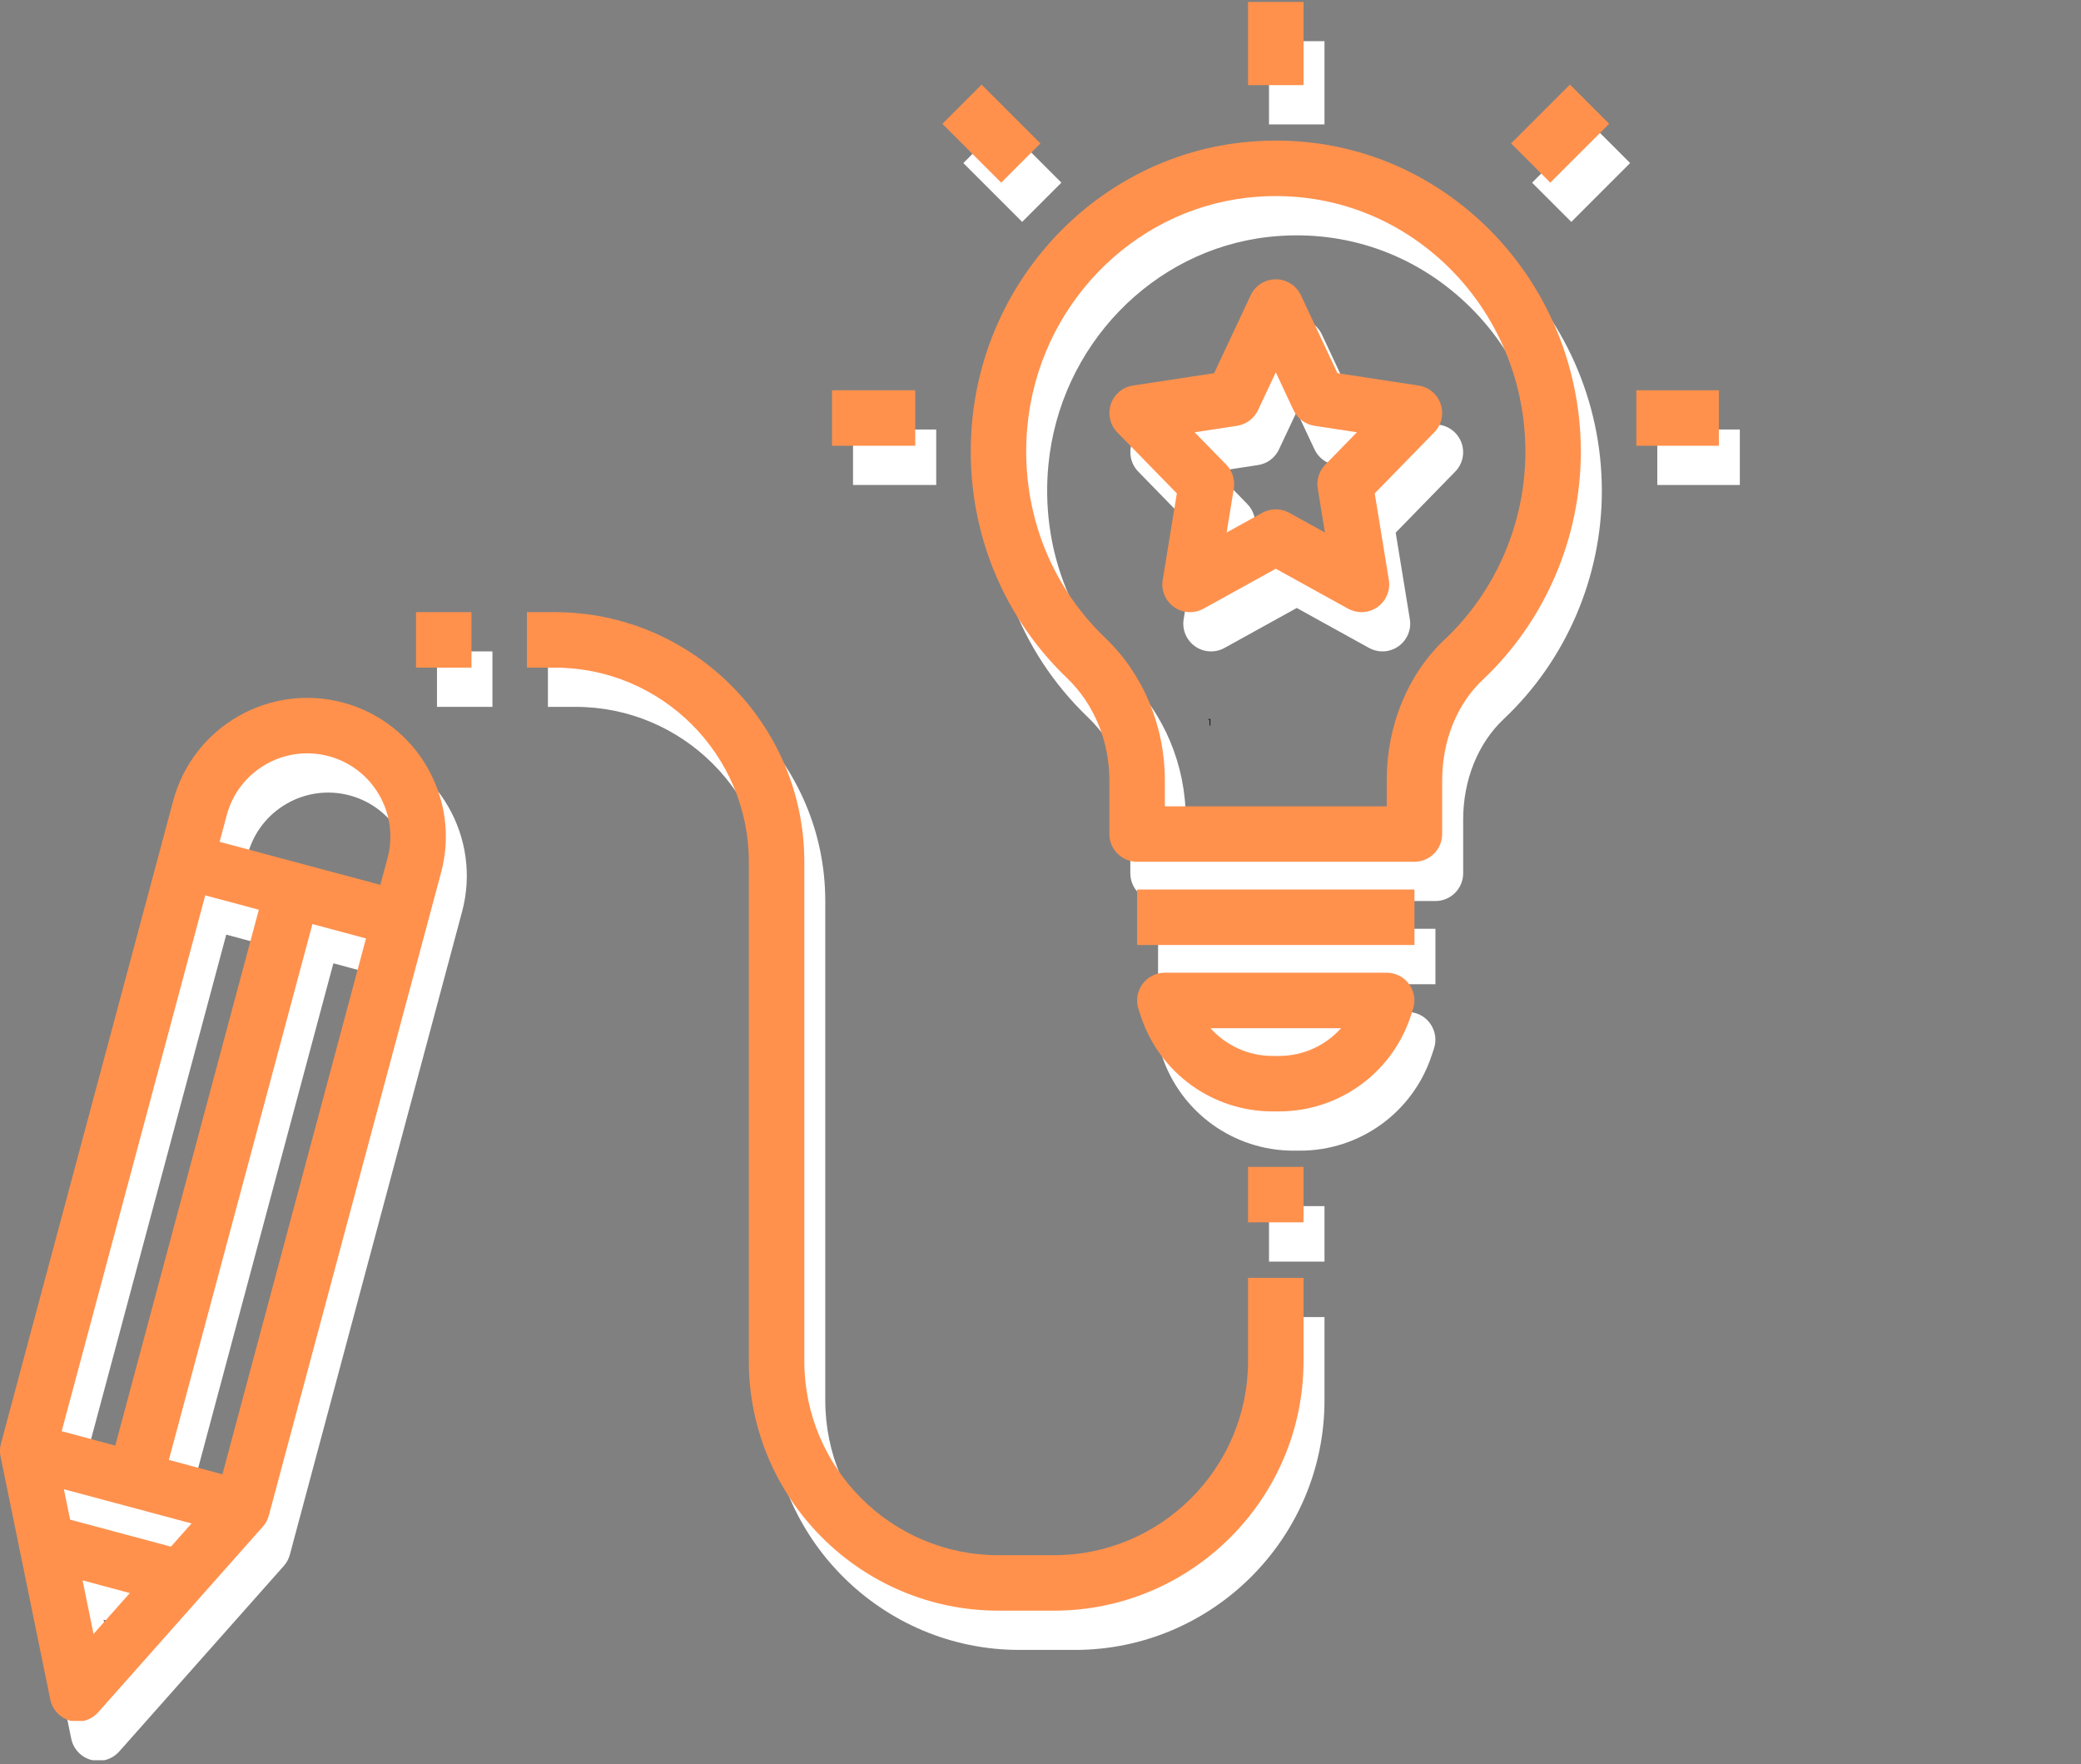 <svg xmlns="http://www.w3.org/2000/svg" xmlns:xlink="http://www.w3.org/1999/xlink" width="302" zoomAndPan="magnify" viewBox="0 0 226.5 192" height="256" preserveAspectRatio="xMidYMid meet" version="1.0"><rect x="0" y="0" width="226.5" height="192" fill="#808080" stroke="none"/><defs><g/><clipPath id="f6d9801103"><path d="M 180 46 L 189.367 46 L 189.367 53 L 180 53 Z M 180 46 " clip-rule="nonzero"/></clipPath><clipPath id="c41b1c0258"><path d="M 138 4.484 L 145 4.484 L 145 14 L 138 14 Z M 138 4.484 " clip-rule="nonzero"/></clipPath><clipPath id="edf743e65f"><path d="M 2.281 80 L 51 80 L 51 191.57 L 2.281 191.57 Z M 2.281 80 " clip-rule="nonzero"/></clipPath><clipPath id="98eac145a4"><path d="M 178 42 L 187.086 42 L 187.086 49 L 178 49 Z M 178 42 " clip-rule="nonzero"/></clipPath><clipPath id="4cc02b640c"><path d="M 135 0.211 L 142 0.211 L 142 10 L 135 10 Z M 135 0.211 " clip-rule="nonzero"/></clipPath><clipPath id="f592cb9ff7"><path d="M 0 75 L 49 75 L 49 187.297 L 0 187.297 Z M 0 75 " clip-rule="nonzero"/></clipPath></defs><path fill="#ffffff" d="M 159.254 95.043 L 159.254 89.199 C 159.254 84.887 160.863 80.898 163.664 78.258 C 170.453 71.867 174.348 62.82 174.348 53.426 C 174.348 43.676 170.215 34.391 163.02 27.961 C 155.926 21.625 146.828 18.727 137.359 19.789 C 121.914 21.531 109.609 34.254 108.102 50.039 C 107.09 60.613 110.855 70.836 118.43 78.082 C 121.352 80.875 123.027 84.922 123.027 89.188 L 123.027 95.043 C 123.027 96.711 124.383 98.062 126.047 98.062 L 156.234 98.062 C 157.898 98.062 159.254 96.711 159.254 95.043 Z M 153.215 92.023 L 129.066 92.023 L 129.066 89.188 C 129.066 83.281 126.707 77.645 122.602 73.715 C 116.371 67.762 113.273 59.34 114.109 50.613 C 115.348 37.66 125.41 27.215 138.039 25.789 C 145.762 24.926 153.203 27.289 158.996 32.465 C 164.914 37.75 168.309 45.391 168.309 53.426 C 168.309 61.16 165.109 68.609 159.527 73.863 C 155.516 77.637 153.215 83.227 153.215 89.199 Z M 153.215 92.023 " fill-opacity="1" fill-rule="nonzero"/><path fill="#ffffff" d="M 126.047 101.082 L 156.234 101.082 L 156.234 107.117 L 126.047 107.117 Z M 126.047 101.082 " fill-opacity="1" fill-rule="nonzero"/><path fill="#ffffff" d="M 155.812 114.91 L 156.078 114.113 C 156.387 113.191 156.227 112.18 155.66 111.391 C 155.098 110.602 154.184 110.137 153.215 110.137 L 129.066 110.137 C 128.098 110.137 127.184 110.602 126.617 111.391 C 126.051 112.18 125.895 113.191 126.203 114.113 L 126.469 114.91 C 128.527 121.082 134.281 125.23 140.789 125.23 L 141.492 125.23 C 148 125.23 153.754 121.082 155.812 114.91 Z M 141.492 119.191 L 140.789 119.191 C 138.145 119.191 135.715 118.055 134.035 116.172 L 148.246 116.172 C 146.566 118.055 144.137 119.191 141.492 119.191 Z M 141.492 119.191 " fill-opacity="1" fill-rule="nonzero"/><path fill="#ffffff" d="M 92.844 46.746 L 101.898 46.746 L 101.898 52.781 L 92.844 52.781 Z M 92.844 46.746 " fill-opacity="1" fill-rule="nonzero"/><g clip-path="url(#f6d9801103)"><path fill="#ffffff" d="M 180.383 46.746 L 189.438 46.746 L 189.438 52.781 L 180.383 52.781 Z M 180.383 46.746 " fill-opacity="1" fill-rule="nonzero"/></g><path fill="#ffffff" d="M 104.852 17.746 L 109.121 13.477 L 115.523 19.879 L 111.254 24.148 Z M 104.852 17.746 " fill-opacity="1" fill-rule="nonzero"/><path fill="#ffffff" d="M 166.754 19.883 L 173.156 13.477 L 177.426 17.746 L 171.023 24.148 Z M 166.754 19.883 " fill-opacity="1" fill-rule="nonzero"/><g clip-path="url(#c41b1c0258)"><path fill="#ffffff" d="M 138.121 4.484 L 144.16 4.484 L 144.16 13.539 L 138.121 13.539 Z M 138.121 4.484 " fill-opacity="1" fill-rule="nonzero"/></g><g clip-path="url(#edf743e65f)"><path fill="#ffffff" d="M 9.93 191.539 C 10.191 191.605 10.453 191.641 10.715 191.641 C 11.566 191.641 12.391 191.277 12.973 190.625 L 30.887 170.426 C 31.199 170.074 31.426 169.656 31.547 169.203 L 50.293 99.223 C 52.449 91.184 47.66 82.891 39.621 80.734 C 31.574 78.582 23.293 83.371 21.137 91.41 L 2.383 161.391 C 2.262 161.844 2.25 162.316 2.344 162.777 L 7.754 189.227 C 7.984 190.348 8.828 191.242 9.93 191.539 Z M 23.129 170.07 L 20.891 172.598 L 9.914 169.66 L 9.238 166.352 Z M 12.461 182.102 L 11.27 176.27 L 16.414 177.648 Z M 26.492 164.723 L 20.66 163.16 L 36.285 104.84 L 42.117 106.406 Z M 38.059 86.566 C 42.883 87.859 45.754 92.836 44.461 97.656 L 43.68 100.574 L 26.184 95.887 L 26.965 92.973 C 28.262 88.148 33.234 85.277 38.059 86.566 Z M 24.625 101.719 L 30.457 103.281 L 14.832 161.598 L 9 160.035 Z M 24.625 101.719 " fill-opacity="1" fill-rule="nonzero"/></g><path fill="#ffffff" d="M 144.16 152.398 L 144.16 143.34 L 138.121 143.34 L 138.121 152.398 C 138.121 164.051 128.645 173.527 116.992 173.527 L 110.953 173.527 C 99.301 173.527 89.824 164.051 89.824 152.398 L 89.824 98.062 C 89.824 83.082 77.633 70.895 62.656 70.895 L 59.637 70.895 L 59.637 76.93 L 62.656 76.93 C 74.309 76.93 83.785 86.41 83.785 98.062 L 83.785 152.398 C 83.785 167.375 95.977 179.566 110.953 179.566 L 116.992 179.566 C 131.969 179.566 144.16 167.375 144.16 152.398 Z M 144.16 152.398 " fill-opacity="1" fill-rule="nonzero"/><path fill="#ffffff" d="M 138.121 131.266 L 144.16 131.266 L 144.16 137.305 L 138.121 137.305 Z M 138.121 131.266 " fill-opacity="1" fill-rule="nonzero"/><path fill="#ffffff" d="M 156.691 46.234 L 147.855 44.887 L 143.875 36.406 C 143.379 35.348 142.312 34.668 141.141 34.668 C 139.969 34.668 138.902 35.348 138.41 36.406 L 134.43 44.887 L 125.594 46.234 C 124.477 46.406 123.547 47.188 123.188 48.262 C 122.828 49.332 123.102 50.52 123.891 51.328 L 130.371 57.973 L 128.832 67.391 C 128.645 68.531 129.129 69.676 130.074 70.344 C 131.02 71.012 132.262 71.074 133.273 70.52 L 141.141 66.168 L 149.008 70.516 C 149.465 70.766 149.969 70.895 150.469 70.895 C 151.078 70.895 151.688 70.707 152.207 70.34 C 153.152 69.676 153.637 68.527 153.449 67.387 L 151.91 57.969 L 158.391 51.324 C 159.184 50.516 159.453 49.332 159.094 48.258 C 158.73 47.184 157.809 46.406 156.691 46.234 Z M 146.527 54.848 C 145.855 55.531 145.555 56.496 145.707 57.441 L 146.488 62.227 L 142.602 60.078 C 142.145 59.828 141.645 59.699 141.141 59.699 C 140.637 59.699 140.137 59.828 139.68 60.078 L 135.793 62.227 L 136.574 57.441 C 136.727 56.496 136.426 55.531 135.754 54.848 L 132.312 51.316 L 136.934 50.613 C 137.93 50.457 138.781 49.82 139.207 48.91 L 141.141 44.793 L 143.074 48.91 C 143.5 49.82 144.355 50.457 145.348 50.613 L 149.969 51.316 Z M 146.527 54.848 " fill-opacity="1" fill-rule="nonzero"/><path fill="#ffffff" d="M 47.562 70.895 L 53.598 70.895 L 53.598 76.93 L 47.562 76.93 Z M 47.562 70.895 " fill-opacity="1" fill-rule="nonzero"/><path fill="#ff914d" d="M 156.969 90.77 L 156.969 84.926 C 156.969 80.613 158.578 76.625 161.383 73.984 C 168.168 67.598 172.062 58.547 172.062 49.152 C 172.062 39.402 167.934 30.121 160.738 23.688 C 153.645 17.352 144.547 14.453 135.078 15.516 C 119.633 17.262 107.328 29.98 105.82 45.766 C 104.809 56.344 108.574 66.566 116.148 73.809 C 119.066 76.605 120.746 80.648 120.746 84.914 L 120.746 90.77 C 120.746 92.438 122.098 93.789 123.766 93.789 L 153.953 93.789 C 155.617 93.789 156.969 92.438 156.969 90.77 Z M 150.934 87.754 L 126.785 87.754 L 126.785 84.914 C 126.785 79.012 124.426 73.371 120.316 69.445 C 114.086 63.488 110.992 55.07 111.828 46.344 C 113.066 33.387 123.129 22.945 135.754 21.516 C 143.48 20.652 150.922 23.016 156.715 28.191 C 162.629 33.48 166.027 41.117 166.027 49.152 C 166.027 56.887 162.828 64.336 157.246 69.594 C 153.234 73.367 150.934 78.957 150.934 84.926 Z M 150.934 87.754 " fill-opacity="1" fill-rule="nonzero"/><path fill="#ff914d" d="M 123.766 96.809 L 153.953 96.809 L 153.953 102.848 L 123.766 102.848 Z M 123.766 96.809 " fill-opacity="1" fill-rule="nonzero"/><path fill="#ff914d" d="M 153.527 110.641 L 153.793 109.84 C 154.102 108.918 153.945 107.91 153.379 107.121 C 152.812 106.328 151.902 105.863 150.934 105.863 L 126.785 105.863 C 125.816 105.863 124.902 106.328 124.336 107.121 C 123.77 107.91 123.613 108.918 123.918 109.84 L 124.184 110.641 C 126.242 116.809 132 120.957 138.504 120.957 L 139.211 120.957 C 145.719 120.957 151.473 116.809 153.527 110.641 Z M 139.211 114.922 L 138.504 114.922 C 135.863 114.922 133.434 113.781 131.754 111.902 L 145.965 111.902 C 144.281 113.781 141.852 114.922 139.211 114.922 Z M 139.211 114.922 " fill-opacity="1" fill-rule="nonzero"/><path fill="#ff914d" d="M 90.559 42.473 L 99.617 42.473 L 99.617 48.512 L 90.559 48.512 Z M 90.559 42.473 " fill-opacity="1" fill-rule="nonzero"/><g clip-path="url(#98eac145a4)"><path fill="#ff914d" d="M 178.102 42.473 L 187.156 42.473 L 187.156 48.512 L 178.102 48.512 Z M 178.102 42.473 " fill-opacity="1" fill-rule="nonzero"/></g><path fill="#ff914d" d="M 102.57 13.477 L 106.84 9.207 L 113.242 15.609 L 108.973 19.879 Z M 102.57 13.477 " fill-opacity="1" fill-rule="nonzero"/><path fill="#ff914d" d="M 164.469 15.609 L 170.875 9.207 L 175.145 13.473 L 168.738 19.879 Z M 164.469 15.609 " fill-opacity="1" fill-rule="nonzero"/><g clip-path="url(#4cc02b640c)"><path fill="#ff914d" d="M 135.84 0.211 L 141.879 0.211 L 141.879 9.266 L 135.84 9.266 Z M 135.84 0.211 " fill-opacity="1" fill-rule="nonzero"/></g><g clip-path="url(#f592cb9ff7)"><path fill="#ff914d" d="M 7.648 187.266 C 7.91 187.336 8.172 187.367 8.43 187.367 C 9.281 187.367 10.109 187.008 10.688 186.355 L 28.605 166.152 C 28.914 165.805 29.141 165.383 29.262 164.93 L 48.012 94.949 C 50.168 86.91 45.379 78.617 37.34 76.465 C 29.293 74.312 21.012 79.098 18.855 87.137 L 0.102 157.117 C -0.02 157.57 -0.035 158.047 0.059 158.504 L 5.473 184.957 C 5.703 186.078 6.543 186.969 7.648 187.266 Z M 20.848 165.801 L 18.605 168.328 L 7.633 165.387 L 6.953 162.078 Z M 10.18 177.828 L 8.988 171.996 L 14.129 173.379 Z M 24.211 160.453 L 18.379 158.887 L 34.004 100.57 L 39.836 102.133 Z M 35.777 82.297 C 40.602 83.586 43.473 88.566 42.18 93.387 L 41.398 96.301 L 23.902 91.617 L 24.684 88.699 C 25.98 83.875 30.953 81.008 35.777 82.297 Z M 22.34 97.445 L 28.172 99.008 L 12.547 157.328 L 6.715 155.762 Z M 22.34 97.445 " fill-opacity="1" fill-rule="nonzero"/></g><path fill="#ff914d" d="M 141.879 148.125 L 141.879 139.07 L 135.84 139.07 L 135.84 148.125 C 135.84 159.777 126.359 169.258 114.711 169.258 L 108.672 169.258 C 97.02 169.258 87.543 159.777 87.543 148.125 L 87.543 93.789 C 87.543 78.812 75.352 66.621 60.375 66.621 L 57.355 66.621 L 57.355 72.66 L 60.375 72.66 C 72.023 72.66 81.504 82.137 81.504 93.789 L 81.504 148.125 C 81.504 163.105 93.691 175.293 108.672 175.293 L 114.711 175.293 C 129.688 175.293 141.879 163.105 141.879 148.125 Z M 141.879 148.125 " fill-opacity="1" fill-rule="nonzero"/><path fill="#ff914d" d="M 135.84 126.996 L 141.879 126.996 L 141.879 133.031 L 135.84 133.031 Z M 135.84 126.996 " fill-opacity="1" fill-rule="nonzero"/><path fill="#ff914d" d="M 154.406 41.961 L 145.57 40.613 L 141.594 32.133 C 141.094 31.074 140.031 30.398 138.859 30.398 C 137.688 30.398 136.621 31.074 136.125 32.133 L 132.148 40.613 L 123.312 41.961 C 122.191 42.133 121.266 42.918 120.906 43.988 C 120.547 45.059 120.82 46.246 121.605 47.055 L 128.09 53.699 L 126.551 63.117 C 126.363 64.258 126.848 65.406 127.793 66.074 C 128.738 66.738 129.98 66.805 130.992 66.246 L 138.859 61.898 L 146.727 66.246 C 147.184 66.496 147.684 66.621 148.188 66.621 C 148.797 66.621 149.406 66.434 149.926 66.07 C 150.871 65.402 151.352 64.254 151.164 63.113 L 149.629 53.695 L 156.109 47.051 C 156.902 46.242 157.172 45.059 156.809 43.984 C 156.449 42.91 155.523 42.133 154.406 41.961 Z M 144.242 50.574 C 143.574 51.262 143.273 52.223 143.426 53.168 L 144.207 57.957 L 140.32 55.805 C 139.863 55.555 139.363 55.43 138.859 55.43 C 138.355 55.43 137.852 55.555 137.398 55.805 L 133.508 57.957 L 134.293 53.168 C 134.445 52.223 134.145 51.262 133.473 50.574 L 130.027 47.047 L 134.652 46.34 C 135.648 46.188 136.5 45.547 136.926 44.637 L 138.859 40.523 L 140.789 44.637 C 141.219 45.547 142.074 46.188 143.066 46.34 L 147.688 47.047 Z M 144.242 50.574 " fill-opacity="1" fill-rule="nonzero"/><path fill="#ff914d" d="M 45.281 66.621 L 51.316 66.621 L 51.316 72.66 L 45.281 72.66 Z M 45.281 66.621 " fill-opacity="1" fill-rule="nonzero"/><g fill="#000000" fill-opacity="1"><g transform="translate(131.491, 78.962)"><g><path d="M 0.25 -0.703 L 0.25 0 L 0.172 0 L 0.172 -0.641 L 0.016 -0.641 L 0.016 -0.703 Z M 0.25 -0.703 "/></g></g></g></svg>